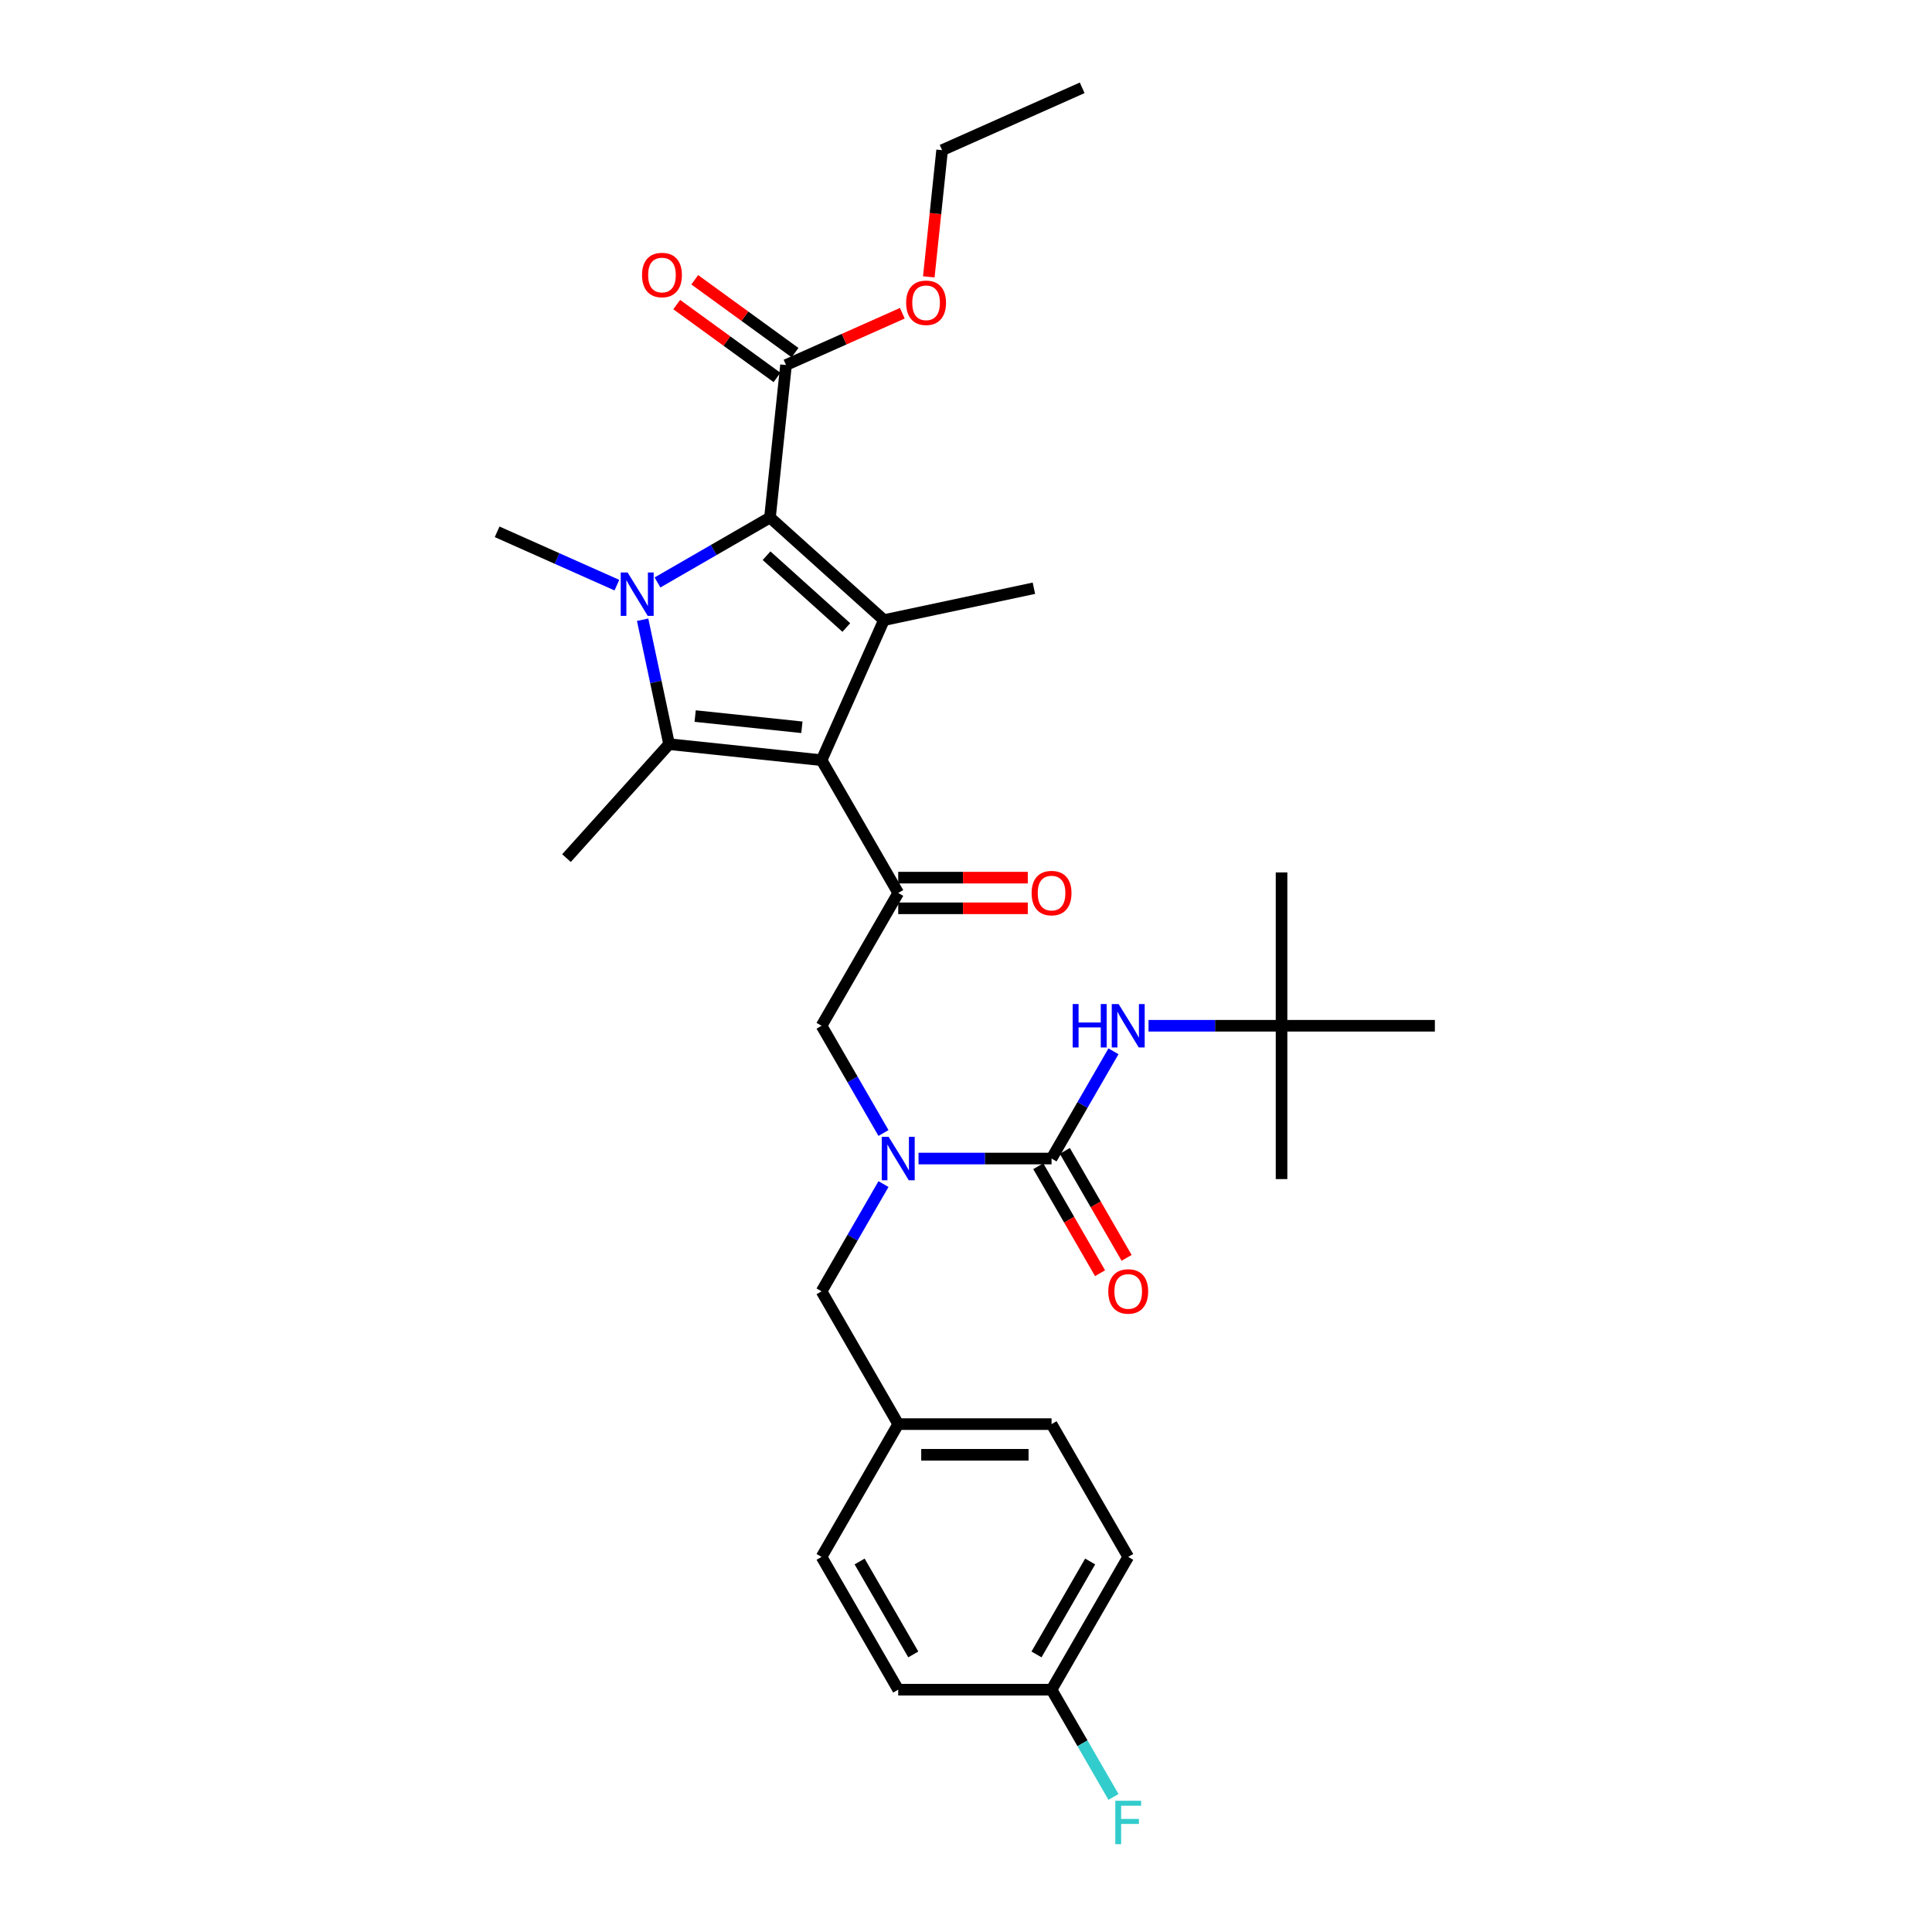 <?xml version='1.0' encoding='iso-8859-1'?>
<svg version='1.1' baseProfile='full'
              xmlns='http://www.w3.org/2000/svg'
                      xmlns:rdkit='http://www.rdkit.org/xml'
                      xmlns:xlink='http://www.w3.org/1999/xlink'
                  xml:space='preserve'
width='1000px' height='1000px' viewBox='0 0 1000 1000'>
<!-- END OF HEADER -->
<rect style='opacity:1.0;fill:#FFFFFF;stroke:none' width='1000' height='1000' x='0' y='0'> </rect>
<path class='bond-0' d='M 457.288,586.439 L 441.264,558.685' style='fill:none;fill-rule:evenodd;stroke:#0000FF;stroke-width:6px;stroke-linecap:butt;stroke-linejoin:miter;stroke-opacity:1' />
<path class='bond-0' d='M 441.264,558.685 L 425.24,530.931' style='fill:none;fill-rule:evenodd;stroke:#000000;stroke-width:6px;stroke-linecap:butt;stroke-linejoin:miter;stroke-opacity:1' />
<path class='bond-1' d='M 475.429,599.66 L 509.856,599.66' style='fill:none;fill-rule:evenodd;stroke:#0000FF;stroke-width:6px;stroke-linecap:butt;stroke-linejoin:miter;stroke-opacity:1' />
<path class='bond-1' d='M 509.856,599.66 L 544.283,599.66' style='fill:none;fill-rule:evenodd;stroke:#000000;stroke-width:6px;stroke-linecap:butt;stroke-linejoin:miter;stroke-opacity:1' />
<path class='bond-2' d='M 457.288,612.882 L 441.264,640.636' style='fill:none;fill-rule:evenodd;stroke:#0000FF;stroke-width:6px;stroke-linecap:butt;stroke-linejoin:miter;stroke-opacity:1' />
<path class='bond-2' d='M 441.264,640.636 L 425.24,668.39' style='fill:none;fill-rule:evenodd;stroke:#000000;stroke-width:6px;stroke-linecap:butt;stroke-linejoin:miter;stroke-opacity:1' />
<path class='bond-3' d='M 663.326,530.931 L 663.326,451.569' style='fill:none;fill-rule:evenodd;stroke:#000000;stroke-width:6px;stroke-linecap:butt;stroke-linejoin:miter;stroke-opacity:1' />
<path class='bond-4' d='M 663.326,530.931 L 663.326,610.293' style='fill:none;fill-rule:evenodd;stroke:#000000;stroke-width:6px;stroke-linecap:butt;stroke-linejoin:miter;stroke-opacity:1' />
<path class='bond-5' d='M 663.326,530.931 L 742.688,530.931' style='fill:none;fill-rule:evenodd;stroke:#000000;stroke-width:6px;stroke-linecap:butt;stroke-linejoin:miter;stroke-opacity:1' />
<path class='bond-6' d='M 663.326,530.931 L 628.899,530.931' style='fill:none;fill-rule:evenodd;stroke:#000000;stroke-width:6px;stroke-linecap:butt;stroke-linejoin:miter;stroke-opacity:1' />
<path class='bond-6' d='M 628.899,530.931 L 594.472,530.931' style='fill:none;fill-rule:evenodd;stroke:#0000FF;stroke-width:6px;stroke-linecap:butt;stroke-linejoin:miter;stroke-opacity:1' />
<path class='bond-7' d='M 464.921,462.202 L 425.24,393.472' style='fill:none;fill-rule:evenodd;stroke:#000000;stroke-width:6px;stroke-linecap:butt;stroke-linejoin:miter;stroke-opacity:1' />
<path class='bond-8' d='M 464.921,470.138 L 498.452,470.138' style='fill:none;fill-rule:evenodd;stroke:#000000;stroke-width:6px;stroke-linecap:butt;stroke-linejoin:miter;stroke-opacity:1' />
<path class='bond-8' d='M 498.452,470.138 L 531.982,470.138' style='fill:none;fill-rule:evenodd;stroke:#FF0000;stroke-width:6px;stroke-linecap:butt;stroke-linejoin:miter;stroke-opacity:1' />
<path class='bond-8' d='M 464.921,454.265 L 498.452,454.265' style='fill:none;fill-rule:evenodd;stroke:#000000;stroke-width:6px;stroke-linecap:butt;stroke-linejoin:miter;stroke-opacity:1' />
<path class='bond-8' d='M 498.452,454.265 L 531.982,454.265' style='fill:none;fill-rule:evenodd;stroke:#FF0000;stroke-width:6px;stroke-linecap:butt;stroke-linejoin:miter;stroke-opacity:1' />
<path class='bond-9' d='M 464.921,462.202 L 425.24,530.931' style='fill:none;fill-rule:evenodd;stroke:#000000;stroke-width:6px;stroke-linecap:butt;stroke-linejoin:miter;stroke-opacity:1' />
<path class='bond-10' d='M 544.283,599.66 L 560.307,571.907' style='fill:none;fill-rule:evenodd;stroke:#000000;stroke-width:6px;stroke-linecap:butt;stroke-linejoin:miter;stroke-opacity:1' />
<path class='bond-10' d='M 560.307,571.907 L 576.331,544.153' style='fill:none;fill-rule:evenodd;stroke:#0000FF;stroke-width:6px;stroke-linecap:butt;stroke-linejoin:miter;stroke-opacity:1' />
<path class='bond-11' d='M 537.41,603.629 L 553.397,631.319' style='fill:none;fill-rule:evenodd;stroke:#000000;stroke-width:6px;stroke-linecap:butt;stroke-linejoin:miter;stroke-opacity:1' />
<path class='bond-11' d='M 553.397,631.319 L 569.384,659.009' style='fill:none;fill-rule:evenodd;stroke:#FF0000;stroke-width:6px;stroke-linecap:butt;stroke-linejoin:miter;stroke-opacity:1' />
<path class='bond-11' d='M 551.156,595.692 L 567.143,623.383' style='fill:none;fill-rule:evenodd;stroke:#000000;stroke-width:6px;stroke-linecap:butt;stroke-linejoin:miter;stroke-opacity:1' />
<path class='bond-11' d='M 567.143,623.383 L 583.13,651.073' style='fill:none;fill-rule:evenodd;stroke:#FF0000;stroke-width:6px;stroke-linecap:butt;stroke-linejoin:miter;stroke-opacity:1' />
<path class='bond-12' d='M 583.964,805.849 L 544.283,874.578' style='fill:none;fill-rule:evenodd;stroke:#000000;stroke-width:6px;stroke-linecap:butt;stroke-linejoin:miter;stroke-opacity:1' />
<path class='bond-12' d='M 564.266,808.222 L 536.489,856.333' style='fill:none;fill-rule:evenodd;stroke:#000000;stroke-width:6px;stroke-linecap:butt;stroke-linejoin:miter;stroke-opacity:1' />
<path class='bond-13' d='M 583.964,805.849 L 544.283,737.119' style='fill:none;fill-rule:evenodd;stroke:#000000;stroke-width:6px;stroke-linecap:butt;stroke-linejoin:miter;stroke-opacity:1' />
<path class='bond-14' d='M 544.283,874.578 L 464.921,874.578' style='fill:none;fill-rule:evenodd;stroke:#000000;stroke-width:6px;stroke-linecap:butt;stroke-linejoin:miter;stroke-opacity:1' />
<path class='bond-15' d='M 544.283,874.578 L 560.307,902.332' style='fill:none;fill-rule:evenodd;stroke:#000000;stroke-width:6px;stroke-linecap:butt;stroke-linejoin:miter;stroke-opacity:1' />
<path class='bond-15' d='M 560.307,902.332 L 576.331,930.086' style='fill:none;fill-rule:evenodd;stroke:#33CCCC;stroke-width:6px;stroke-linecap:butt;stroke-linejoin:miter;stroke-opacity:1' />
<path class='bond-16' d='M 332.623,320.77 L 339.468,352.973' style='fill:none;fill-rule:evenodd;stroke:#0000FF;stroke-width:6px;stroke-linecap:butt;stroke-linejoin:miter;stroke-opacity:1' />
<path class='bond-16' d='M 339.468,352.973 L 346.313,385.176' style='fill:none;fill-rule:evenodd;stroke:#000000;stroke-width:6px;stroke-linecap:butt;stroke-linejoin:miter;stroke-opacity:1' />
<path class='bond-17' d='M 340.32,301.482 L 369.431,284.675' style='fill:none;fill-rule:evenodd;stroke:#0000FF;stroke-width:6px;stroke-linecap:butt;stroke-linejoin:miter;stroke-opacity:1' />
<path class='bond-17' d='M 369.431,284.675 L 398.542,267.868' style='fill:none;fill-rule:evenodd;stroke:#000000;stroke-width:6px;stroke-linecap:butt;stroke-linejoin:miter;stroke-opacity:1' />
<path class='bond-18' d='M 319.305,302.871 L 288.309,289.07' style='fill:none;fill-rule:evenodd;stroke:#0000FF;stroke-width:6px;stroke-linecap:butt;stroke-linejoin:miter;stroke-opacity:1' />
<path class='bond-18' d='M 288.309,289.07 L 257.312,275.269' style='fill:none;fill-rule:evenodd;stroke:#000000;stroke-width:6px;stroke-linecap:butt;stroke-linejoin:miter;stroke-opacity:1' />
<path class='bond-19' d='M 346.313,385.176 L 293.209,444.154' style='fill:none;fill-rule:evenodd;stroke:#000000;stroke-width:6px;stroke-linecap:butt;stroke-linejoin:miter;stroke-opacity:1' />
<path class='bond-20' d='M 346.313,385.176 L 425.24,393.472' style='fill:none;fill-rule:evenodd;stroke:#000000;stroke-width:6px;stroke-linecap:butt;stroke-linejoin:miter;stroke-opacity:1' />
<path class='bond-20' d='M 359.811,370.635 L 415.06,376.442' style='fill:none;fill-rule:evenodd;stroke:#000000;stroke-width:6px;stroke-linecap:butt;stroke-linejoin:miter;stroke-opacity:1' />
<path class='bond-21' d='M 425.24,393.472 L 457.52,320.971' style='fill:none;fill-rule:evenodd;stroke:#000000;stroke-width:6px;stroke-linecap:butt;stroke-linejoin:miter;stroke-opacity:1' />
<path class='bond-22' d='M 457.52,320.971 L 535.147,304.471' style='fill:none;fill-rule:evenodd;stroke:#000000;stroke-width:6px;stroke-linecap:butt;stroke-linejoin:miter;stroke-opacity:1' />
<path class='bond-23' d='M 457.52,320.971 L 398.542,267.868' style='fill:none;fill-rule:evenodd;stroke:#000000;stroke-width:6px;stroke-linecap:butt;stroke-linejoin:miter;stroke-opacity:1' />
<path class='bond-23' d='M 438.052,324.801 L 396.768,287.629' style='fill:none;fill-rule:evenodd;stroke:#000000;stroke-width:6px;stroke-linecap:butt;stroke-linejoin:miter;stroke-opacity:1' />
<path class='bond-24' d='M 398.542,267.868 L 406.838,188.941' style='fill:none;fill-rule:evenodd;stroke:#000000;stroke-width:6px;stroke-linecap:butt;stroke-linejoin:miter;stroke-opacity:1' />
<path class='bond-25' d='M 411.503,182.52 L 385.551,163.665' style='fill:none;fill-rule:evenodd;stroke:#000000;stroke-width:6px;stroke-linecap:butt;stroke-linejoin:miter;stroke-opacity:1' />
<path class='bond-25' d='M 385.551,163.665 L 359.598,144.81' style='fill:none;fill-rule:evenodd;stroke:#FF0000;stroke-width:6px;stroke-linecap:butt;stroke-linejoin:miter;stroke-opacity:1' />
<path class='bond-25' d='M 402.173,195.361 L 376.221,176.506' style='fill:none;fill-rule:evenodd;stroke:#000000;stroke-width:6px;stroke-linecap:butt;stroke-linejoin:miter;stroke-opacity:1' />
<path class='bond-25' d='M 376.221,176.506 L 350.269,157.651' style='fill:none;fill-rule:evenodd;stroke:#FF0000;stroke-width:6px;stroke-linecap:butt;stroke-linejoin:miter;stroke-opacity:1' />
<path class='bond-26' d='M 406.838,188.941 L 436.938,175.539' style='fill:none;fill-rule:evenodd;stroke:#000000;stroke-width:6px;stroke-linecap:butt;stroke-linejoin:miter;stroke-opacity:1' />
<path class='bond-26' d='M 436.938,175.539 L 467.037,162.138' style='fill:none;fill-rule:evenodd;stroke:#FF0000;stroke-width:6px;stroke-linecap:butt;stroke-linejoin:miter;stroke-opacity:1' />
<path class='bond-27' d='M 480.742,143.312 L 484.188,110.523' style='fill:none;fill-rule:evenodd;stroke:#FF0000;stroke-width:6px;stroke-linecap:butt;stroke-linejoin:miter;stroke-opacity:1' />
<path class='bond-27' d='M 484.188,110.523 L 487.634,77.734' style='fill:none;fill-rule:evenodd;stroke:#000000;stroke-width:6px;stroke-linecap:butt;stroke-linejoin:miter;stroke-opacity:1' />
<path class='bond-28' d='M 487.634,77.734 L 560.135,45.455' style='fill:none;fill-rule:evenodd;stroke:#000000;stroke-width:6px;stroke-linecap:butt;stroke-linejoin:miter;stroke-opacity:1' />
<path class='bond-29' d='M 464.921,874.578 L 425.24,805.849' style='fill:none;fill-rule:evenodd;stroke:#000000;stroke-width:6px;stroke-linecap:butt;stroke-linejoin:miter;stroke-opacity:1' />
<path class='bond-29' d='M 472.715,856.333 L 444.938,808.222' style='fill:none;fill-rule:evenodd;stroke:#000000;stroke-width:6px;stroke-linecap:butt;stroke-linejoin:miter;stroke-opacity:1' />
<path class='bond-30' d='M 425.24,805.849 L 464.921,737.119' style='fill:none;fill-rule:evenodd;stroke:#000000;stroke-width:6px;stroke-linecap:butt;stroke-linejoin:miter;stroke-opacity:1' />
<path class='bond-31' d='M 464.921,737.119 L 544.283,737.119' style='fill:none;fill-rule:evenodd;stroke:#000000;stroke-width:6px;stroke-linecap:butt;stroke-linejoin:miter;stroke-opacity:1' />
<path class='bond-31' d='M 476.825,752.992 L 532.379,752.992' style='fill:none;fill-rule:evenodd;stroke:#000000;stroke-width:6px;stroke-linecap:butt;stroke-linejoin:miter;stroke-opacity:1' />
<path class='bond-32' d='M 464.921,737.119 L 425.24,668.39' style='fill:none;fill-rule:evenodd;stroke:#000000;stroke-width:6px;stroke-linecap:butt;stroke-linejoin:miter;stroke-opacity:1' />
<path  class='atom-0' d='M 459.953 588.423
L 467.318 600.327
Q 468.048 601.502, 469.223 603.629
Q 470.397 605.755, 470.461 605.882
L 470.461 588.423
L 473.445 588.423
L 473.445 610.898
L 470.365 610.898
L 462.461 597.883
Q 461.54 596.359, 460.556 594.613
Q 459.604 592.867, 459.318 592.327
L 459.318 610.898
L 456.398 610.898
L 456.398 588.423
L 459.953 588.423
' fill='#0000FF'/>
<path  class='atom-3' d='M 533.966 462.265
Q 533.966 456.868, 536.633 453.853
Q 539.299 450.837, 544.283 450.837
Q 549.267 450.837, 551.934 453.853
Q 554.6 456.868, 554.6 462.265
Q 554.6 467.725, 551.902 470.836
Q 549.204 473.915, 544.283 473.915
Q 539.331 473.915, 536.633 470.836
Q 533.966 467.757, 533.966 462.265
M 544.283 471.376
Q 547.712 471.376, 549.553 469.09
Q 551.426 466.773, 551.426 462.265
Q 551.426 457.852, 549.553 455.63
Q 547.712 453.376, 544.283 453.376
Q 540.855 453.376, 538.982 455.599
Q 537.141 457.821, 537.141 462.265
Q 537.141 466.805, 538.982 469.09
Q 540.855 471.376, 544.283 471.376
' fill='#FF0000'/>
<path  class='atom-6' d='M 555.219 519.693
L 558.267 519.693
L 558.267 529.249
L 569.758 529.249
L 569.758 519.693
L 572.806 519.693
L 572.806 542.169
L 569.758 542.169
L 569.758 531.788
L 558.267 531.788
L 558.267 542.169
L 555.219 542.169
L 555.219 519.693
' fill='#0000FF'/>
<path  class='atom-6' d='M 578.996 519.693
L 586.361 531.598
Q 587.091 532.772, 588.266 534.899
Q 589.44 537.026, 589.504 537.153
L 589.504 519.693
L 592.488 519.693
L 592.488 542.169
L 589.408 542.169
L 581.504 529.153
Q 580.583 527.63, 579.599 525.884
Q 578.647 524.138, 578.361 523.598
L 578.361 542.169
L 575.441 542.169
L 575.441 519.693
L 578.996 519.693
' fill='#0000FF'/>
<path  class='atom-7' d='M 573.647 668.453
Q 573.647 663.057, 576.314 660.041
Q 578.98 657.025, 583.964 657.025
Q 588.948 657.025, 591.615 660.041
Q 594.281 663.057, 594.281 668.453
Q 594.281 673.914, 591.583 677.025
Q 588.885 680.104, 583.964 680.104
Q 579.012 680.104, 576.314 677.025
Q 573.647 673.945, 573.647 668.453
M 583.964 677.564
Q 587.393 677.564, 589.234 675.279
Q 591.107 672.961, 591.107 668.453
Q 591.107 664.041, 589.234 661.819
Q 587.393 659.565, 583.964 659.565
Q 580.536 659.565, 578.663 661.787
Q 576.822 664.009, 576.822 668.453
Q 576.822 672.993, 578.663 675.279
Q 580.536 677.564, 583.964 677.564
' fill='#FF0000'/>
<path  class='atom-12' d='M 324.845 296.311
L 332.209 308.215
Q 332.94 309.39, 334.114 311.517
Q 335.289 313.644, 335.352 313.771
L 335.352 296.311
L 338.336 296.311
L 338.336 318.786
L 335.257 318.786
L 327.353 305.771
Q 326.432 304.247, 325.448 302.501
Q 324.495 300.755, 324.21 300.216
L 324.21 318.786
L 321.289 318.786
L 321.289 296.311
L 324.845 296.311
' fill='#0000FF'/>
<path  class='atom-19' d='M 332.316 142.356
Q 332.316 136.96, 334.982 133.944
Q 337.649 130.928, 342.633 130.928
Q 347.617 130.928, 350.283 133.944
Q 352.95 136.96, 352.95 142.356
Q 352.95 147.816, 350.251 150.927
Q 347.553 154.007, 342.633 154.007
Q 337.68 154.007, 334.982 150.927
Q 332.316 147.848, 332.316 142.356
M 342.633 151.467
Q 346.061 151.467, 347.902 149.181
Q 349.775 146.864, 349.775 142.356
Q 349.775 137.944, 347.902 135.722
Q 346.061 133.468, 342.633 133.468
Q 339.204 133.468, 337.331 135.69
Q 335.49 137.912, 335.49 142.356
Q 335.49 146.896, 337.331 149.181
Q 339.204 151.467, 342.633 151.467
' fill='#FF0000'/>
<path  class='atom-20' d='M 469.021 156.725
Q 469.021 151.328, 471.688 148.312
Q 474.355 145.297, 479.339 145.297
Q 484.322 145.297, 486.989 148.312
Q 489.656 151.328, 489.656 156.725
Q 489.656 162.185, 486.957 165.296
Q 484.259 168.375, 479.339 168.375
Q 474.386 168.375, 471.688 165.296
Q 469.021 162.216, 469.021 156.725
M 479.339 165.835
Q 482.767 165.835, 484.608 163.55
Q 486.481 161.232, 486.481 156.725
Q 486.481 152.312, 484.608 150.09
Q 482.767 147.836, 479.339 147.836
Q 475.91 147.836, 474.037 150.058
Q 472.196 152.28, 472.196 156.725
Q 472.196 161.264, 474.037 163.55
Q 475.91 165.835, 479.339 165.835
' fill='#FF0000'/>
<path  class='atom-30' d='M 577.282 932.07
L 590.646 932.07
L 590.646 934.641
L 580.298 934.641
L 580.298 941.467
L 589.504 941.467
L 589.504 944.07
L 580.298 944.07
L 580.298 954.545
L 577.282 954.545
L 577.282 932.07
' fill='#33CCCC'/>
</svg>
